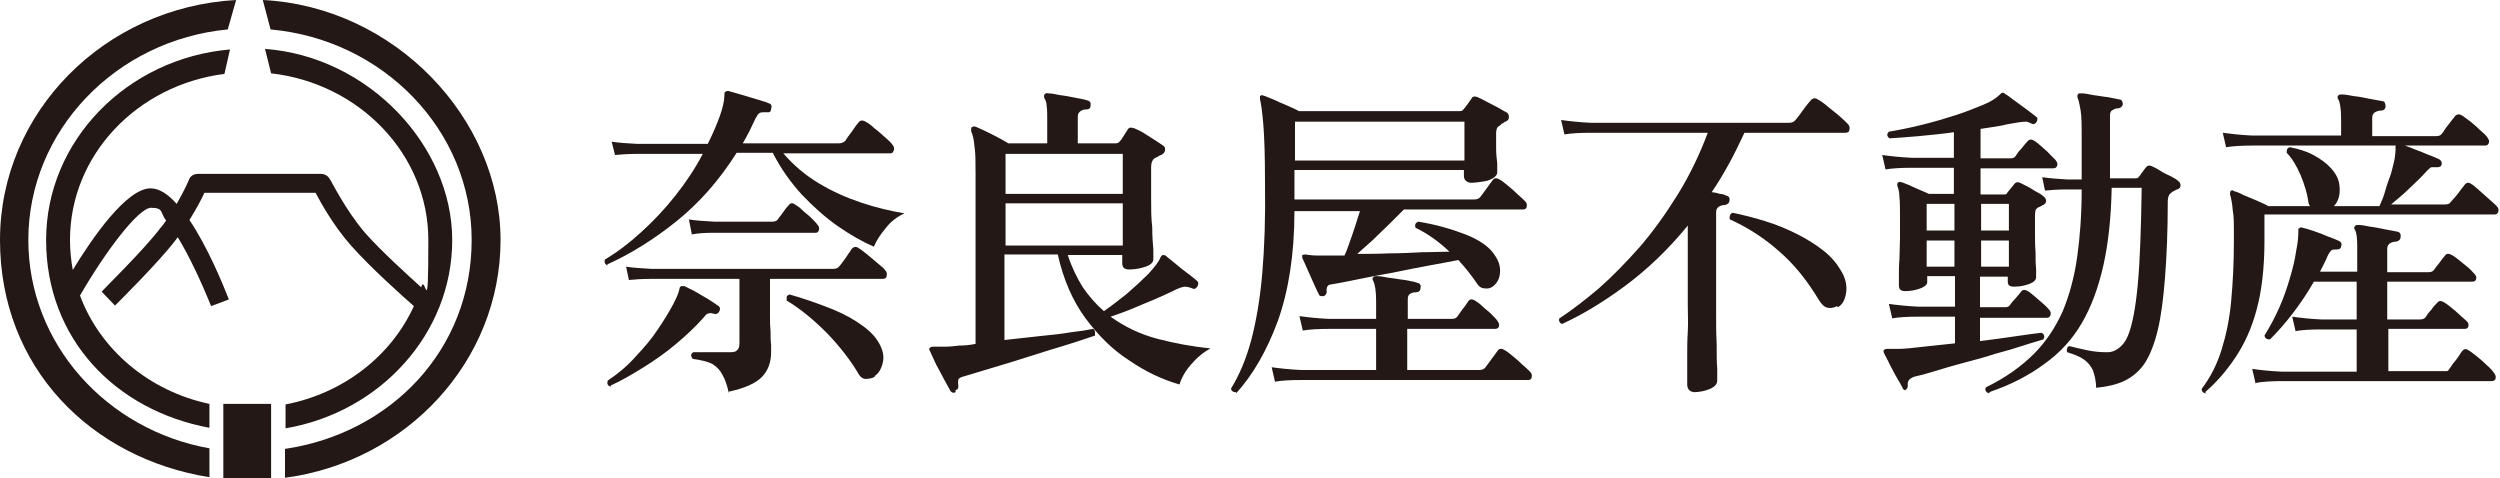 <?xml version="1.0" encoding="UTF-8"?>
<svg id="_レイヤー_1" data-name="レイヤー_1" xmlns="http://www.w3.org/2000/svg" version="1.1" viewBox="0 0 450 86.1">
  <!-- Generator: Adobe Illustrator 29.2.1, SVG Export Plug-In . SVG Version: 2.1.0 Build 116)  -->
  <defs>
    <style>
      .st0 {
        fill: #231815;
      }
    </style>
  </defs>
  <g>
    <path class="st0" d="M109.4,47.8c-.5-.2-.7-.6-.5-1.1,2.2-1.3,4.3-2.9,6.5-4.9,2.1-1.9,4.2-4.1,6.1-6.5,1.9-2.4,3.6-4.9,5-7.6h-11.8c-1.6,0-3,.1-4,.2l-.6-2.4c1.2.2,2.8.3,4.6.4h12.7c1-2,1.7-3.7,2.2-5.1.5-1.4.8-2.7.8-3.8,0-.3,0-.4.2-.5.2-.1.4-.2.6-.1.4.1,1.1.3,2.1.6l3,.9c1,.3,1.7.5,2.1.7.4.1.6.4.4,1,0,.5-.3.7-.8.6-.5,0-1,0-1.2.1-.3.1-.5.5-.8,1-.4.8-.7,1.5-1.1,2.3-.4.8-.8,1.5-1.2,2.2h17.3c.5,0,.9-.2,1.2-.5.2-.4.6-.9,1.2-1.7.5-.8.9-1.3,1.1-1.5.3-.5.8-.5,1.3-.2.4.2,1,.6,1.6,1.2.7.5,1.3,1.1,1.9,1.6.6.5,1.1,1,1.3,1.3.3.3.4.7.3,1-.1.4-.3.6-.6.6h-19.3c1.8,2.1,3.9,3.9,6.4,5.4,2.5,1.5,5,2.6,7.7,3.5,2.7.9,5.3,1.5,7.7,1.9-1.3.6-2.5,1.5-3.4,2.7-1,1.2-1.7,2.3-2.1,3.3-2.1-.9-4.2-2.1-6.5-3.7-2.3-1.6-4.4-3.5-6.5-5.7-2-2.2-3.8-4.7-5.2-7.5h-6.5c-3.1,4.9-6.7,9-10.8,12.3s-8.3,5.9-12.5,7.8ZM110,69.6c-.6-.1-.8-.5-.6-1.1,1.8-1.2,3.5-2.6,5-4.3,1.5-1.6,2.9-3.2,4-4.9,1.1-1.6,2-3.1,2.7-4.4.7-1.3,1.1-2.3,1.2-2.9,0-.3.2-.4.3-.5.2,0,.4,0,.6,0,.4.2,1,.5,1.8.9.8.5,1.6.9,2.4,1.4.8.5,1.4.9,1.8,1.2.4.2.5.6.3,1-.2.4-.5.6-.9.5-.4-.1-.7-.2-1-.1-.3,0-.6.3-.9.7-1.4,1.6-3.1,3.2-5,4.8-1.9,1.6-3.9,3-6,4.3-2.1,1.3-4,2.4-5.8,3.2ZM131.2,70.8c-.3-1.4-.7-2.6-1.2-3.4-.4-.8-1-1.4-1.8-1.9-.8-.4-2-.7-3.5-.9-.4-.5-.4-.9.1-1.2.4,0,1,0,1.7,0s1.6,0,2.5,0c.9,0,1.7,0,2.4,0s1.1-.1,1.3-.4c.3-.2.4-.7.4-1.3v-11.5h-15.9c-1.7,0-3,.1-4,.2l-.5-2.4c1.2.2,2.8.3,4.6.4h32.7c.5,0,.9-.2,1.1-.5.2-.2.4-.5.7-.9.3-.4.6-.8.9-1.3.3-.4.5-.7.6-.9.4-.4.8-.5,1.3-.1.4.2.8.6,1.5,1.1.6.5,1.3,1.1,1.9,1.6.6.5,1.1.9,1.3,1.2.3.3.4.7.3,1,0,.4-.3.6-.7.6h-20.3v4.2c0,.6,0,1.4,0,2.3,0,1,0,1.9.1,2.9,0,1,0,1.8.1,2.5,0,.7,0,1.2,0,1.3,0,1.9-.6,3.4-1.7,4.5-1.1,1.1-3.1,2-5.9,2.6ZM124.5,42l-.5-2.5c1.2.2,2.8.3,4.6.4h10.4c.4,0,.8-.1,1-.4.1-.2.3-.4.6-.8.3-.4.6-.8.8-1.1.3-.4.5-.6.6-.7.3-.4.7-.4,1.1-.1.3.2.8.5,1.3,1,.5.5,1.1.9,1.6,1.4.5.5.9.9,1.1,1.2.3.3.4.6.3,1s-.3.5-.6.5h-3.2c-1.2,0-2.6,0-4.2,0-1.6,0-3.1,0-4.6,0h-4c-1.1,0-1.9,0-2.3,0-1.7,0-3,.1-4,.3ZM157.5,67.8c-.5.3-1.1.4-1.7.4-.6,0-1.1-.5-1.5-1.3-1.4-2.3-3.2-4.6-5.5-7-2.3-2.3-4.7-4.3-7.2-5.8,0-.3,0-.5,0-.7.1-.2.3-.3.5-.4,2.1.6,4.2,1.3,6.3,2.1,2.2.8,4.1,1.7,5.8,2.8,1.7,1.1,3,2.2,3.8,3.5.9,1.4,1.2,2.7.9,3.9-.3,1.2-.8,2-1.5,2.4Z"/>
    <path class="st0" d="M172,70.6c-.4.2-.6.1-.9-.2-.2-.4-.6-1.1-1.1-2-.5-.9-1-1.9-1.5-2.8-.5-1-.8-1.8-1.1-2.4-.2-.3-.2-.5,0-.6,0-.1.3-.2.6-.2h1.2c.3,0,.6,0,1,0,.7,0,1.6-.1,2.5-.2.9,0,1.9-.1,2.9-.3v-30.7c0-2.1,0-3.7-.2-4.9-.1-1.2-.3-2-.6-2.7,0-.3,0-.5.1-.7.2-.1.4-.2.7-.1.7.3,1.6.7,2.8,1.3s2.3,1.2,3.1,1.7h7v-4.2c0-1,0-1.9-.1-2.5,0-.6-.2-1.1-.4-1.4-.1-.2-.1-.5,0-.7.2-.2.4-.3.6-.2.5,0,1.2.1,2.1.3.9.1,1.9.3,2.9.5,1,.2,1.7.3,2.2.5.4.1.6.4.5.9,0,.5-.3.7-.8.7-.4,0-.7.1-1,.3-.3.2-.5.5-.5,1v4.8h6.8c.3,0,.6-.1.8-.4.2-.2.4-.5.7-1,.3-.5.5-.8.7-1.1.2-.4.6-.4,1.2-.2.4.2,1,.4,1.6.8.6.4,1.3.8,1.9,1.2.6.4,1.1.7,1.5,1,.4.2.6.5.5.9,0,.4-.3.7-.7.9-.2,0-.4.2-.6.3s-.4.2-.6.3c-.4.3-.6.8-.6,1.6,0,1.8,0,3.7,0,5.6,0,1.9,0,3.6.2,5.2,0,1.6.1,2.9.2,4,0,1,0,1.6,0,1.8,0,.5-.5,1-1.4,1.3s-1.9.5-2.9.5-1.3-.4-1.3-1.2v-1.4h-9.8c.7,2.2,1.7,4.2,2.7,5.8,1.1,1.6,2.4,3.1,3.8,4.3,1.3-.9,2.6-1.9,4.1-3.1,1.4-1.2,2.7-2.4,3.9-3.6,1.1-1.2,1.9-2.2,2.2-3,.1-.2.3-.4.4-.4.2,0,.3,0,.5.1.2.2.6.5,1.1.9.5.4,1.1.9,1.7,1.4.6.5,1.2.9,1.7,1.3.5.4.9.7,1.1.9.3.2.4.6.1,1.1-.3.4-.6.5-.9.3-.5-.2-1-.3-1.3-.3-.4,0-.9.2-1.4.4-1.2.6-2.5,1.2-3.9,1.8-1.4.6-2.9,1.2-4.3,1.8-1.4.6-2.7,1-3.8,1.4,2.5,1.8,5.4,3.2,8.5,4,3.1.8,6.3,1.4,9.5,1.7-1.3.7-2.5,1.7-3.6,3s-1.7,2.5-2,3.5c-3.1-.9-6.1-2.3-9-4.3-3-1.9-5.6-4.5-7.9-7.6-2.3-3.1-4-7-5-11.5h-9.6v15.4c2.1-.2,4.2-.5,6.3-.7,2.1-.2,4-.4,5.7-.7,1.7-.2,3-.4,3.9-.6.2,0,.3.2.4.5,0,.2,0,.5,0,.7-.9.3-2.1.7-3.6,1.2s-3.3,1-5.2,1.6c-1.9.6-3.8,1.2-5.7,1.8-1.9.6-3.7,1.1-5.3,1.6-1.6.5-3,.9-4,1.2-.4.1-.7.3-.8.5,0,.2-.1.6,0,1.1,0,.4,0,.7-.5.8ZM181,34.9h21.1v-7.2h-21.1v7.2ZM181,44.2h21.1v-7.6h-21.1v7.6Z"/>
    <path class="st0" d="M222.5,70.6c-.5,0-.9-.2-.9-.7,1.5-2.4,2.7-5.3,3.6-8.6.9-3.4,1.6-7.4,2-12,.4-4.6.6-10.1.5-16.3,0-4.7-.1-8.2-.3-10.6-.2-2.3-.4-3.8-.6-4.5,0-.3,0-.5,0-.6.2-.2.4-.2.6-.1.4.1,1,.4,1.8.7.8.4,1.6.7,2.5,1.1.9.4,1.6.7,2.1,1h29c.3,0,.5-.1.7-.4.2-.2.4-.5.7-.9.3-.4.5-.7.7-1,.2-.4.6-.4,1.1-.2.4.2.9.4,1.6.8s1.4.7,2.1,1.1c.7.4,1.2.7,1.6.9.2.2.3.4.3.8,0,.4-.2.6-.6.8-.2,0-.3.2-.5.3-.2,0-.3.2-.4.3-.3.2-.5.3-.6.5-.1.2-.2.5-.2,1,0,.8,0,1.7,0,2.7,0,1,.1,1.9.2,2.7,0,.8,0,1.4,0,1.7s-.3.7-.8,1c-.5.3-1.1.5-1.9.6-.7.1-1.4.2-2,.2s-1.3-.4-1.3-1.2v-1.1h-30.5v5.3h32.4c.5,0,.9-.2,1.1-.5.2-.3.6-.8,1.1-1.5.5-.7.9-1.2,1.1-1.5.3-.4.7-.4,1.2-.1.4.2.9.6,1.5,1.1.6.5,1.2,1,1.8,1.6.6.5,1,.9,1.3,1.2.3.3.4.6.3,1,0,.3-.3.5-.6.5h-21.5c-.8.8-1.7,1.7-2.7,2.7-1,1-2,1.9-3,2.9-1,.9-1.9,1.7-2.7,2.4,1.8,0,3.8,0,5.8-.1,2,0,4-.1,5.9-.2,1.9,0,3.5-.1,4.9-.1-1.8-1.7-3.8-3.2-6.1-4.3-.2-.6,0-.9.5-1.1,3.1.5,5.9,1.3,8.5,2.3,2.5,1,4.3,2.2,5.3,3.8.7,1,1,2.1.9,3.1-.1,1.1-.5,1.8-1.2,2.4-.5.4-1,.5-1.6.4-.6,0-1.1-.4-1.5-1.1-.9-1.3-2-2.7-3.2-4-1.4.3-3.2.6-5.3,1-2.1.4-4.3.8-6.6,1.3-2.3.4-4.4.8-6.3,1.2-1.9.4-3.5.7-4.7.9-.6,0-.9.5-.8,1.3,0,.3-.1.6-.5.8-.2,0-.3,0-.5,0-.2,0-.3-.1-.4-.3-.2-.4-.5-1-.9-1.9-.4-.9-.8-1.8-1.2-2.7-.4-.9-.7-1.6-.9-2,0-.2,0-.4,0-.5,0,0,.3-.1.6-.1.5.1,1.3.2,2.4.2h4.6c.3-.6.6-1.4.9-2.3.3-.9.7-1.9,1-2.9.3-1,.6-1.9.9-2.8h-11.8c0,7.9-1.1,14.5-3,19.8-2,5.4-4.5,9.7-7.5,13ZM229.5,68.7l-.6-2.6c1.4.2,3.2.4,5.3.5h13.5v-7.4h-8.5c-2,0-3.6.1-4.7.3l-.6-2.6c1.4.2,3.2.4,5.3.5h8.5v-3.2c0-1.8-.2-3-.5-3.6-.2-.3-.2-.6,0-.7.1-.2.3-.2.6-.2.5,0,1.2.1,2.2.3,1,.1,1.9.3,2.9.4,1,.2,1.7.3,2.2.5.5.1.7.4.6.9,0,.5-.3.8-.8.8-.4,0-.8.1-1.1.3-.3.2-.4.5-.4,1v3.5h7.9c.4,0,.8-.1,1-.4.2-.3.5-.7,1-1.4.5-.6.8-1.1,1-1.4.3-.4.7-.4,1.2-.1.3.2.8.5,1.3,1,.5.5,1.1.9,1.6,1.4.5.5.9.9,1.1,1.2.3.4.4.7.3,1,0,.3-.3.5-.7.5h-15.8v7.4h13c.5,0,.9-.2,1.1-.5.2-.3.6-.8,1.1-1.5s.9-1.2,1.1-1.5c.3-.4.7-.4,1.2-.1.4.2.9.6,1.5,1.1.6.5,1.2,1,1.8,1.6.6.5,1,.9,1.3,1.2.3.3.4.6.3,1,0,.3-.3.5-.6.5h-3.2c-1.6,0-3.5,0-5.9,0-2.4,0-5,0-7.7,0h-15.8c-2.3,0-4.2,0-5.7,0-1.5,0-2.3,0-2.6,0-2,0-3.6.1-4.7.3ZM233.1,28.9h30.5v-7h-30.5v7Z"/>
    <path class="st0" d="M305.2,70.6c-1,0-1.5-.5-1.5-1.4s0-.6,0-1.5c0-.9,0-2.1,0-3.5,0-1.4,0-2.9.1-4.5s0-3.2,0-4.7c0-1.5,0-2.9,0-4v-10.4c-3.5,4.3-7.3,7.9-11.2,10.8-3.9,2.9-7.7,5.2-11.4,6.9-.2,0-.4-.2-.5-.4-.1-.2-.1-.4,0-.6,2.3-1.5,4.6-3.3,7.1-5.4,2.5-2.2,4.9-4.7,7.4-7.5,2.4-2.8,4.7-6,6.8-9.4,2.1-3.4,3.9-7.1,5.4-11.1h-21.1c-2,0-3.6.1-4.7.3l-.6-2.6c1.4.2,3.2.4,5.3.5h35.7c.5,0,.8-.1,1.1-.4.2-.2.4-.5.8-1,.4-.5.7-1,1.1-1.5.4-.5.7-.9.9-1.1.4-.5.9-.5,1.3-.2.4.2,1,.6,1.7,1.2.7.6,1.4,1.1,2.1,1.7.7.6,1.2,1.1,1.6,1.5.3.3.4.7.3,1,0,.4-.3.6-.7.6h-18.2c-.9,1.9-1.8,3.8-2.8,5.6-1,1.8-2,3.5-3.1,5.1.5,0,1.1.2,1.5.3.5,0,.9.2,1.1.3.5.1.7.4.6.9,0,.4-.3.7-.8.8-.4,0-.8.1-1.1.3-.3.2-.5.5-.5,1v12.9c0,1.5,0,3.3,0,5.2,0,1.9,0,3.8.1,5.6,0,1.8,0,3.3.1,4.5,0,1.2,0,1.9,0,2.1,0,.6-.4,1.1-1.3,1.5-.9.4-2,.6-3.2.6ZM330.7,55.1c-.6.3-1.2.4-1.7.3-.6-.1-1.1-.6-1.6-1.4-2.1-3.5-4.5-6.5-7.2-8.8-2.7-2.4-5.7-4.3-8.8-5.7-.1-.2-.1-.5,0-.7,0-.2.2-.4.5-.5,1.9.4,3.9.9,5.8,1.5,2,.6,3.9,1.4,5.7,2.3,1.8.9,3.4,1.9,4.8,3,1.4,1.1,2.4,2.3,3.1,3.5.9,1.4,1.2,2.8,1,4.1-.2,1.3-.7,2.2-1.5,2.6Z"/>
    <path class="st0" d="M343.3,70.2c-.4.1-.7,0-.8-.3-.2-.4-.5-1-1-1.8-.5-.8-.9-1.7-1.4-2.6-.4-.9-.8-1.5-1-2-.1-.2-.1-.4,0-.5.1-.1.3-.2.6-.2h.5c.2,0,.4,0,.7,0s.5,0,.8,0c1.2,0,2.8-.2,4.6-.4,1.8-.2,3.7-.4,5.6-.6v-4.8h-6.6c-2,0-3.6.1-4.7.3l-.6-2.6c1.4.2,3.2.4,5.3.5h6.6v-5.5h-5v1.1c0,.4-.4.8-1.2,1.1-.8.3-1.7.5-2.7.5s-1.2-.4-1.2-1.1,0-.7,0-1.6c0-.9,0-1.9.1-3.1,0-1.2.1-2.5.1-3.8,0-1.3,0-2.5,0-3.6,0-1.5,0-2.8-.1-3.7,0-.9-.2-1.6-.4-2.1,0-.2,0-.4.1-.5.2-.2.4-.2.6-.1.3,0,.8.3,1.4.5.6.3,1.3.6,2,.9.7.3,1.2.5,1.6.7h4.5v-4.7h-7.6c-2,0-3.6.1-4.7.3l-.6-2.6c1.4.2,3.2.4,5.3.5h7.6v-4.6c-2.1.3-4.2.5-6.3.7-2.1.2-3.8.3-5.3.4-.5-.4-.5-.8-.1-1.2,1.8-.3,3.8-.7,5.8-1.2,2.1-.5,4.1-1.1,6-1.7,1.9-.6,3.6-1.3,5.1-1.9s2.5-1.3,3.1-1.9c.2-.2.3-.3.4-.3.2,0,.4,0,.5.2.4.2.9.6,1.7,1.2.7.5,1.5,1.1,2.2,1.6.8.6,1.3,1,1.7,1.3.3.2.3.5.1.9-.2.4-.5.5-.8.4-.4-.2-.7-.3-1-.4-.3,0-.7,0-1.3.1-1,.2-2.1.3-3.2.6-1.2.2-2.4.4-3.8.6v5.3h5.4c.4,0,.7-.1.9-.4.2-.3.5-.8,1-1.3.5-.6.8-1,1.1-1.3.3-.4.7-.5,1.2-.2.4.2.8.6,1.3,1,.5.5,1.1.9,1.5,1.4.5.5.8.8,1.1,1.1.3.4.4.7.3,1s-.3.5-.7.5h-13.1v4.7h4.2c.3,0,.5,0,.6-.3l1.3-1.6c.2-.3.6-.4,1-.2.4.2.8.4,1.4.7.6.3,1.1.7,1.7,1,.6.3,1,.6,1.3.9.2.2.3.4.3.7,0,.3-.2.5-.5.7-.2,0-.3.2-.4.2-.1,0-.3.2-.5.2-.2.2-.4.3-.5.5,0,.2-.1.5-.1.9,0,1,0,2,0,3.2s0,2.4.1,3.5c0,1.2,0,2.1.1,3,0,.8,0,1.3,0,1.5,0,.5-.4.9-1.2,1.2-.8.3-1.7.5-2.7.5s-1.2-.3-1.2-1v-.8h-5v5.5h4.5c.4,0,.7-.1.9-.4.2-.3.5-.7,1-1.2.4-.5.8-.9,1-1.2.3-.4.7-.4,1.2-.1.4.2.8.6,1.3,1,.5.4,1,.9,1.5,1.3.5.4.8.8,1,1,.3.3.4.6.3,1-.1.3-.3.5-.6.5h-12.1v4.2c2.4-.3,4.6-.6,6.6-.9,2-.3,3.5-.5,4.5-.6.5.3.6.7.3,1.2-.9.3-2.1.6-3.6,1.1-1.5.5-3.2,1-5.1,1.5-1.8.6-3.7,1.1-5.6,1.6-1.9.5-3.6,1-5.2,1.5-1.6.5-2.8.8-3.7,1-.9.3-1.3.8-1.2,1.5,0,.4,0,.7-.5.8ZM346.8,41.5h5v-4.8h-5v4.8ZM346.8,48h5v-4.7h-5v4.7ZM356.6,41.5h5v-4.8h-5v4.8ZM356.6,48h5v-4.7h-5v4.7ZM357.9,70.8c-.5-.3-.7-.7-.4-1.1,3.5-1.7,6.4-3.8,8.6-6s3.9-4.8,5.2-7.7c1.2-2.9,2.1-6.2,2.6-9.8.5-3.6.8-7.6.8-12.1h-2.7c-1.5,0-2.8.1-3.9.2l-.5-2.4c1.4.2,2.8.3,4.4.4h2.7v-7.4c0-2.3,0-4-.2-5.1-.2-1-.3-1.7-.5-2.1-.1-.2-.1-.5,0-.7.1-.2.3-.2.6-.2.5,0,1.2.1,2.1.3.9.1,1.8.3,2.8.4.9.2,1.6.3,2,.4.4,0,.6.4.6.8,0,.4-.3.7-.8.8-.4,0-.7.1-1,.3-.3.1-.5.4-.5.9v11.4h4.6c.3,0,.5-.1.7-.4.2-.2.3-.5.6-.8.2-.3.4-.6.6-.8.2-.3.6-.4,1-.2.4.2.9.4,1.5.8.6.4,1.2.7,1.9,1,.6.3,1.1.6,1.4.9.3.2.4.5.4.8,0,.3-.2.6-.6.7-.2,0-.4.2-.6.3-.2,0-.3.2-.5.3-.4.3-.6.8-.6,1.5,0,5.4-.2,10-.5,13.8-.3,3.8-.7,6.9-1.3,9.4-.6,2.5-1.4,4.5-2.3,5.9s-2.2,2.5-3.6,3.2-3.2,1.1-5.2,1.3c0-1.3-.3-2.4-.6-3.2-.4-.8-.9-1.4-1.6-1.9-.7-.5-1.7-.9-3-1.3-.1-.2-.1-.5,0-.7,0-.2.2-.4.4-.4.7.2,1.7.4,3,.7,1.3.3,2.6.4,3.9.4s2.8-1,3.6-2.9c.8-1.9,1.4-5,1.8-9.3.4-4.3.6-10.1.7-17.4h-5.4c-.1,5.4-.6,10-1.5,14-.9,4-2.2,7.5-3.9,10.4-1.7,2.9-3.9,5.3-6.7,7.3-2.7,2-5.9,3.7-9.7,5Z"/>
    <path class="st0" d="M397.2,70.8c-.6,0-.9-.3-.9-.8,1.6-2.1,2.8-4.5,3.6-7.1.8-2.6,1.4-5.4,1.7-8.6.3-3.2.5-6.8.5-10.9s0-4.2-.2-5.5c-.1-1.3-.3-2.3-.5-2.9,0-.2,0-.4.1-.6.2-.2.4-.2.6,0,.4.1,1,.3,1.7.7.8.3,1.6.7,2.4,1,.9.4,1.6.7,2.1,1h7.5c-.2-.3-.3-.6-.3-.8-.2-1.5-.7-3.1-1.4-4.8-.7-1.6-1.5-3-2.5-4,0-.6.1-.9.6-1,1.5.3,2.9.7,4.2,1.4s2.4,1.5,3.2,2.4c.9,1,1.4,2,1.5,3.1.2,1.6-.2,2.9-1,3.7h8.2c.3-.7.7-1.5,1-2.6s.7-2.2,1.1-3.3c.3-1.2.6-2.2.7-3.1,0-.3.1-.7.1-1v-.9h-25.7c-2,0-3.6.1-4.8.3l-.6-2.6c1.5.2,3.2.4,5.3.5h16v-3c0-1.8-.2-3-.5-3.5-.2-.3-.2-.5,0-.7.1-.2.3-.2.6-.2.5,0,1.2.1,2.2.3,1,.1,1.9.3,2.9.5,1,.2,1.7.3,2.2.4.4,0,.6.4.6.9,0,.5-.3.8-.8.8-.4,0-.7.1-1.1.3-.3.2-.5.5-.5,1v3.3h11.5c.5,0,.8-.1,1-.4.2-.2.4-.5.7-1,.3-.4.7-.9,1-1.3.3-.4.6-.7.7-.9.4-.4.8-.4,1.3-.1.3.2.8.6,1.5,1.1.6.5,1.2,1,1.8,1.6.6.5,1,.9,1.2,1.2.3.4.4.7.3,1s-.3.5-.6.5h-14.6c.2,0,.5.2,1.2.4.6.3,1.3.5,2,.8.7.3,1.4.6,2,.8.6.3,1,.4,1.1.5.3.2.5.5.4.9-.1.4-.4.5-.8.5-.5,0-.8,0-1,0-.2,0-.5.3-.8.6-.9,1-2,2.1-3.2,3.2-1.2,1.2-2.4,2.1-3.3,2.9h9.7c.5,0,.8-.1,1-.4.2-.2.4-.5.8-.9.3-.4.7-.8,1-1.3.3-.4.6-.7.7-.9.4-.5.8-.5,1.2-.2.4.2.8.6,1.5,1.2.6.5,1.2,1.1,1.8,1.6.6.5,1,.9,1.3,1.2.3.3.4.6.3,1-.1.3-.3.5-.6.5h-41.5v4.8c0,4.8-.5,9-1.4,12.3-.9,3.4-2.2,6.2-3.8,8.6-1.6,2.4-3.4,4.5-5.5,6.3ZM406,69l-.6-2.6c1.4.2,3.2.4,5.3.5h13.5v-7.6h-6.4c-2,0-3.5.1-4.6.3l-.6-2.6c1.4.2,3.1.4,5.2.5h6.4v-6.8h-7.7c-1.2,2.1-2.5,4-3.8,5.7-1.3,1.7-2.7,3.3-4.1,4.7-.6,0-.9-.2-1-.7,1-1.6,1.9-3.3,2.7-5.1.8-1.8,1.4-3.6,1.9-5.3.5-1.7.9-3.3,1.1-4.8.3-1.4.4-2.6.4-3.5s0-.5.2-.6c.1-.2.3-.2.6-.1.5.1,1.1.3,2,.6.9.3,1.7.6,2.6,1,.9.3,1.5.6,2,.8.3.2.5.5.3.9,0,.4-.3.6-.7.6-.5,0-.9,0-1.1.2-.2.2-.4.5-.6.9-.4,1-.9,1.9-1.4,2.9h6.7v-4.5c0-1.5-.1-2.5-.4-3-.2-.3-.2-.5,0-.7.1-.2.3-.2.6-.2.5,0,1.2.1,2.1.3.9.1,1.8.3,2.8.5,1,.2,1.7.3,2.1.4.5.1.7.4.6,1,0,.4-.3.7-.8.8-.4,0-.8.1-1.1.3-.3.2-.5.5-.5,1v4.2h7.4c.4,0,.8-.1,1-.4.2-.3.6-.8,1-1.3.4-.6.8-1,1-1.3.3-.4.7-.4,1.2-.1.4.2.8.5,1.3.9.5.4,1.1.9,1.6,1.3s.9.9,1.2,1.2c.3.3.4.6.3.9,0,.3-.3.5-.6.5h-15.4v6.8h5.9c.4,0,.8-.1,1-.4.2-.3.5-.8,1-1.3.4-.6.8-1,1.1-1.3.3-.4.7-.4,1.2-.1.5.3,1.3.9,2.1,1.6.9.8,1.5,1.4,2,1.8.3.3.4.6.3.9,0,.3-.3.5-.6.5h-13.8v7.6h9.9c.2,0,.4,0,.6,0,.2,0,.3-.1.4-.3.2-.2.4-.6.7-1,.3-.4.7-.8,1-1.3.3-.4.5-.8.7-1,.3-.4.7-.5,1.2-.1.4.2.8.6,1.5,1.1.6.5,1.2,1,1.8,1.6.6.5,1,1,1.2,1.3.3.4.4.7.3,1,0,.3-.3.5-.7.5h-3.9c-1.6,0-3.4,0-5.6,0-2.2,0-4.5,0-6.9,0h-13.8c-2,0-3.7,0-5,0-1.3,0-2.1,0-2.4,0-2,0-3.6.1-4.7.3Z"/>
  </g>
  <g>
    <rect class="st0" x="40.2" y="72.7" width="8.6" height="13.4"/>
    <path class="st0" d="M5.1,43.2C5.1,23.5,20.9,7.2,41,5.3L42.5,0C18.8,1.3,0,20.2,0,43.2s16.4,39.3,37.7,42.7v-5.2c-18.5-3.3-32.6-18.8-32.6-37.5Z"/>
    <path class="st0" d="M47.3,0l1.4,5.3c20.2,1.8,36.2,18.1,36.2,37.9s-14.6,34.8-33.6,37.6v5.2c21.9-2.9,38.8-21,38.8-42.8S71.1,1.2,47.3,0Z"/>
    <path class="st0" d="M18.3,52.5l2.4,2.5c.3-.3,7.9-7.8,11-11.9,0-.1.2-.2.3-.4,2,3.3,4.1,7.7,6,12.4l3.2-1.2c-1.1-2.8-3.8-9.4-7.1-14.3,1.3-2.1,2.2-3.8,2.7-4.9h20c1,1.9,3.3,6,6.3,9.4,3.6,4.1,9.8,9.6,11.4,11-4.1,9-12.7,15.7-23.1,17.7v4.3c17-2.9,30-17,30-33.9S66.4,10.2,47.7,8.8l1.1,4.4c15.9,1.8,28.3,14.6,28.3,30s-.5,5.8-1.3,8.5c-2.3-2.1-7.2-6.5-10.1-9.8-3.6-4.2-6.2-9.6-6.3-9.6-.3-.6-.9-1-1.6-1h-22.2c-.7,0-1.4.4-1.6,1.1,0,0-.7,1.7-2.2,4.3-1.5-1.7-3.1-2.8-4.7-2.8-4.3,0-10.5,8.9-14,14.7-.3-1.7-.5-3.5-.5-5.4,0-15.3,12.1-27.9,27.8-29.9l1-4.4C22.9,10.5,8.3,25.3,8.3,43.2s12.6,30.7,29.4,33.8v-4.3c-10.9-2.3-19.7-9.8-23.3-19.5,4.5-7.8,10.5-15.8,12.8-15.8s1.6.9,2.7,2.3c-.3.4-.6.9-1,1.3-2.9,3.9-10.6,11.4-10.6,11.5Z"/>
  </g>
</svg>